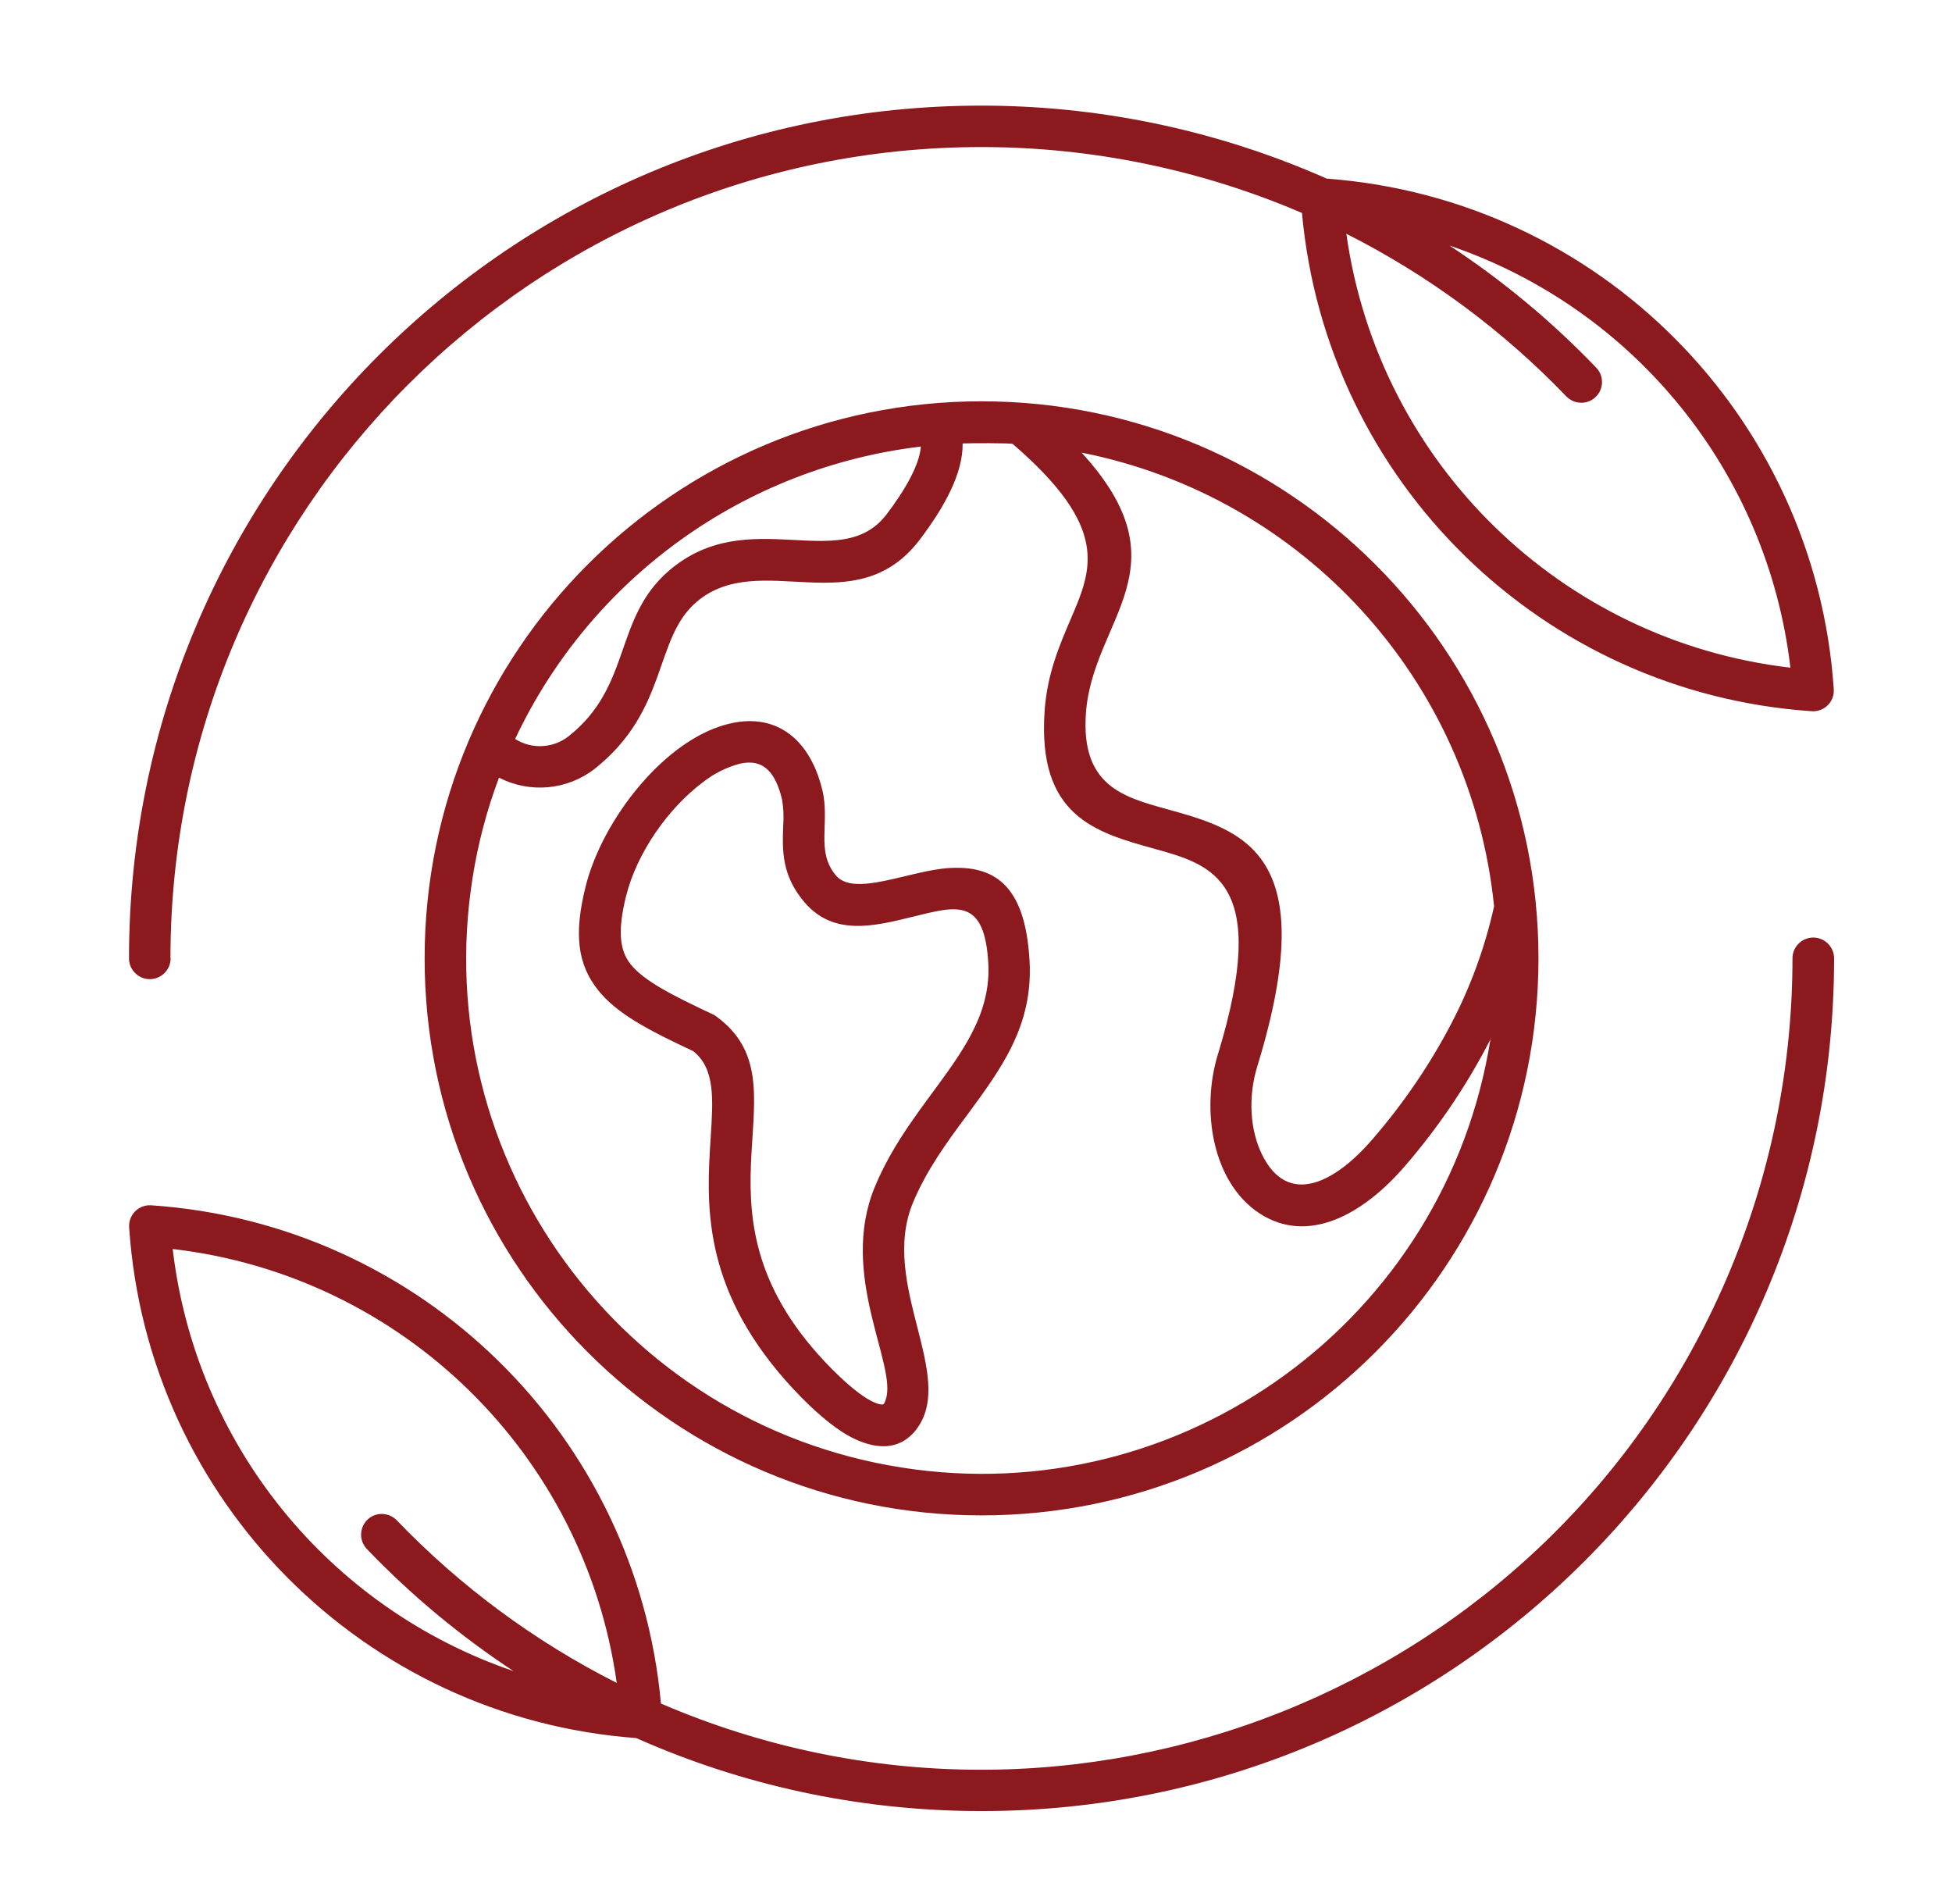 <svg xmlns="http://www.w3.org/2000/svg" id="Layer_1" viewBox="0 0 112.58 109.78"><defs><style>      .st0 {        fill: #8b191e;        fill-rule: evenodd;      }    </style></defs><path class="st0" d="M9.96,72.02c1.31,11.22,8.96,20.69,19.66,24.34-3.07-2.02-5.91-4.38-8.46-7.04-.46-.48-.44-1.23.03-1.69s1.23-.44,1.69.03c3.67,3.82,7.96,6.99,12.69,9.38-1.85-13.2-12.37-23.48-25.61-25.02ZM47.42,45.52c.47,1.91-.4,3.57.8,4.97,1.08,1.25,4.25-.31,6.56-.44,2.45-.13,4.36.84,4.6,5.39.2,3.72-1.64,6.19-3.62,8.88-1.14,1.53-2.32,3.14-3.11,5.04-1.95,4.74,2.58,10.03.17,13.1-1.12,1.42-2.82,1.02-4.23.12-1.01-.65-2.12-1.68-3.23-2.92-4.93-5.56-4.61-10.36-4.37-14.1.14-2.2.26-3.94-1.01-4.95-2.63-1.23-4.41-2.17-5.48-3.51-1.19-1.49-1.41-3.23-.73-5.96.95-3.87,4.63-8.63,8.42-9.44,2.68-.58,4.55,1.02,5.23,3.83h0ZM45.17,47.63c.04-.52.02-1.04-.07-1.55-.37-1.5-1.03-2.35-2.41-2.05-.79.21-1.53.58-2.17,1.09-1.96,1.47-3.79,4.03-4.42,6.58-.47,1.92-.39,3.07.27,3.9.77.96,2.36,1.77,4.74,2.89h0c.07.03.14.07.2.12,5.38,3.92-1.92,10.71,5.85,19.46.9,1.01,2.72,2.84,3.71,2.92.11,0,.15-.09.22-.31.66-1.98-2.73-7.17-.64-12.23,2.16-5.24,6.81-8.12,6.55-12.89-.21-3.86-1.88-3.3-4.35-2.7-2.27.56-4.57,1.12-6.24-.82-1.34-1.56-1.29-3.01-1.24-4.42h0ZM85.97,59.87c-2.55,16.22-17.76,27.3-33.97,24.75-16.22-2.55-27.3-17.76-24.75-33.97.31-1.98.82-3.93,1.53-5.81,1.78.92,3.94.72,5.52-.51,4.27-3.39,3.39-7.49,5.86-9.61,3.65-3.13,9.18,1.29,12.9-3.62,1.39-1.84,2.48-3.78,2.46-5.53.44-.02,2.74-.03,2.89.03,5.6,4.83,4.59,7.19,3.35,10.08-.65,1.52-1.36,3.16-1.51,5.28-.44,6.11,2.93,7.04,6.36,7.99,3.31.92,6.69,1.86,3.63,11.85-.99,3.23-.31,7.4,2.41,9.17,2.77,1.8,5.94.11,8.41-2.77,1.93-2.24,3.59-4.7,4.93-7.33h0ZM62.38,26.1c6.09,6.64.64,9.57.25,15.02-.3,4.16,2.13,4.83,4.61,5.52,4.49,1.24,9.06,2.51,5.27,14.86-.55,1.8-.4,3.69.27,5.06,1.5,3.08,4.25,1.63,6.43-.93,1.75-2.03,3.27-4.26,4.51-6.64,1.11-2.13,1.93-4.39,2.45-6.73-1.32-13-10.97-23.62-23.79-26.16ZM29.71,42.61c.96.61,2.2.54,3.09-.16,3.66-2.9,2.58-6.8,5.79-9.55,4.56-3.91,9.89.26,12.55-3.25,1.04-1.37,1.89-2.83,1.97-3.9-10.19,1.21-19.03,7.58-23.4,16.86ZM56.61,23.14c17.74,0,32.12,14.38,32.12,32.12s-14.38,32.12-32.12,32.12-32.12-14.38-32.12-32.12c0-17.74,14.38-32.12,32.12-32.12ZM9.83,55.26c0-25.84,20.95-46.79,46.79-46.78,6.35,0,12.64,1.3,18.47,3.8,1.41,15.5,13.87,27.68,29.4,28.73.66.04,1.23-.45,1.27-1.11,0-.06,0-.12,0-.18-1.07-15.72-13.53-28.26-29.24-29.42-.22-.1-.45-.2-.67-.29-6.09-2.59-12.64-3.92-19.25-3.92C29.45,6.09,7.44,28.1,7.44,55.26c0,.66.54,1.2,1.2,1.2s1.2-.54,1.2-1.2ZM83.6,14.16c3.07,2.02,5.91,4.38,8.46,7.04.46.48.44,1.23-.03,1.69-.48.46-1.23.44-1.69-.03-3.67-3.82-7.96-6.99-12.69-9.38,1.85,13.2,12.38,23.48,25.61,25.02-1.31-11.22-8.96-20.7-19.66-24.34ZM103.38,55.26c0-.66.54-1.2,1.2-1.2s1.2.54,1.2,1.2c0,27.16-22.02,49.17-49.17,49.17-6.62,0-13.16-1.32-19.25-3.92-.22-.1-.45-.19-.67-.29-15.71-1.16-28.17-13.7-29.24-29.42-.06-.66.43-1.24,1.09-1.3.06,0,.12,0,.18,0,15.53,1.05,27.99,13.23,29.4,28.73,23.74,10.21,51.26-.77,61.46-24.5,2.51-5.84,3.8-12.12,3.8-18.47Z"></path></svg>